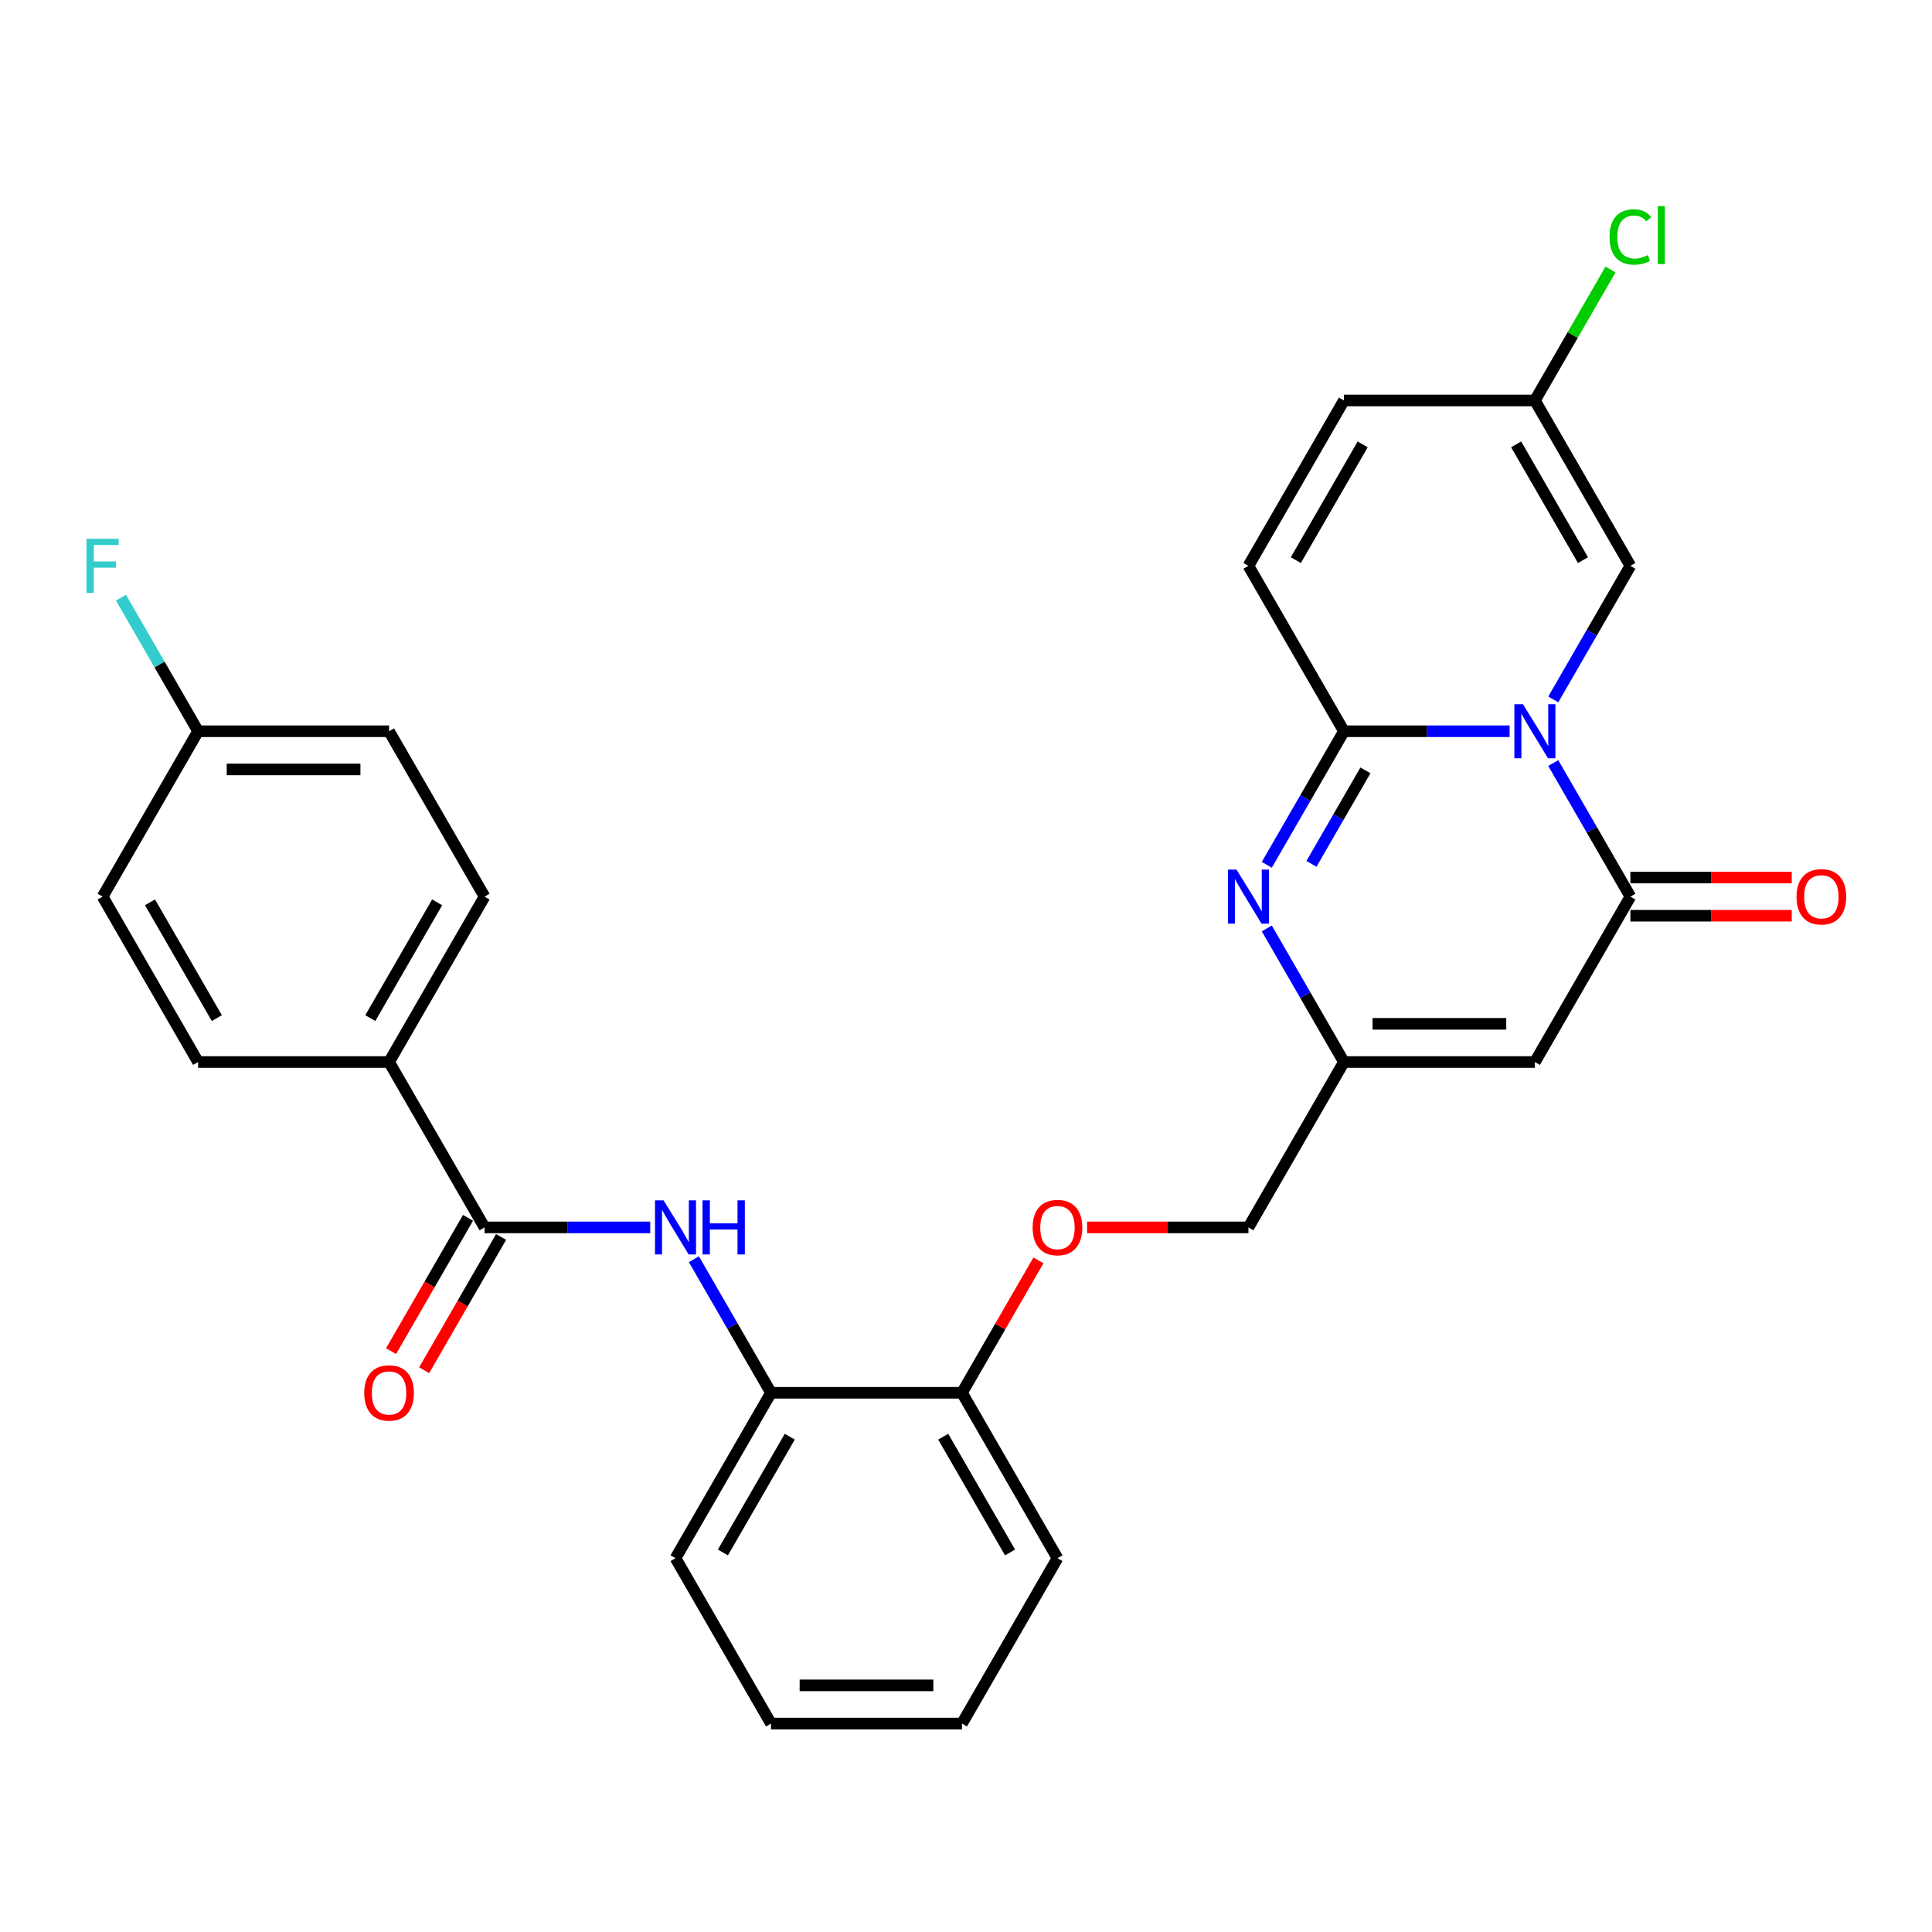 <?xml version='1.0' encoding='iso-8859-1'?>
<svg version='1.1' baseProfile='full'
              xmlns='http://www.w3.org/2000/svg'
                      xmlns:rdkit='http://www.rdkit.org/xml'
                      xmlns:xlink='http://www.w3.org/1999/xlink'
                  xml:space='preserve'
width='1000px' height='1000px' viewBox='0 0 1000 1000'>
<!-- END OF HEADER -->
<rect style='opacity:1.0;fill:#FFFFFF;stroke:none' width='1000' height='1000' x='0' y='0'> </rect>
<path class='bond-0' d='M 781.374,378.49 L 738.494,378.49' style='fill:none;fill-rule:evenodd;stroke:#0000FF;stroke-width:6px;stroke-linecap:butt;stroke-linejoin:miter;stroke-opacity:1' />
<path class='bond-0' d='M 738.494,378.49 L 695.614,378.49' style='fill:none;fill-rule:evenodd;stroke:#000000;stroke-width:6px;stroke-linecap:butt;stroke-linejoin:miter;stroke-opacity:1' />
<path class='bond-1' d='M 803.969,394.958 L 823.927,429.527' style='fill:none;fill-rule:evenodd;stroke:#0000FF;stroke-width:6px;stroke-linecap:butt;stroke-linejoin:miter;stroke-opacity:1' />
<path class='bond-1' d='M 823.927,429.527 L 843.885,464.095' style='fill:none;fill-rule:evenodd;stroke:#000000;stroke-width:6px;stroke-linecap:butt;stroke-linejoin:miter;stroke-opacity:1' />
<path class='bond-5' d='M 803.969,362.022 L 823.927,327.454' style='fill:none;fill-rule:evenodd;stroke:#0000FF;stroke-width:6px;stroke-linecap:butt;stroke-linejoin:miter;stroke-opacity:1' />
<path class='bond-5' d='M 823.927,327.454 L 843.885,292.886' style='fill:none;fill-rule:evenodd;stroke:#000000;stroke-width:6px;stroke-linecap:butt;stroke-linejoin:miter;stroke-opacity:1' />
<path class='bond-2' d='M 695.614,378.49 L 675.656,413.059' style='fill:none;fill-rule:evenodd;stroke:#000000;stroke-width:6px;stroke-linecap:butt;stroke-linejoin:miter;stroke-opacity:1' />
<path class='bond-2' d='M 675.656,413.059 L 655.698,447.627' style='fill:none;fill-rule:evenodd;stroke:#0000FF;stroke-width:6px;stroke-linecap:butt;stroke-linejoin:miter;stroke-opacity:1' />
<path class='bond-2' d='M 706.747,398.746 L 692.777,422.943' style='fill:none;fill-rule:evenodd;stroke:#000000;stroke-width:6px;stroke-linecap:butt;stroke-linejoin:miter;stroke-opacity:1' />
<path class='bond-2' d='M 692.777,422.943 L 678.806,447.141' style='fill:none;fill-rule:evenodd;stroke:#0000FF;stroke-width:6px;stroke-linecap:butt;stroke-linejoin:miter;stroke-opacity:1' />
<path class='bond-8' d='M 695.614,378.49 L 646.19,292.886' style='fill:none;fill-rule:evenodd;stroke:#000000;stroke-width:6px;stroke-linecap:butt;stroke-linejoin:miter;stroke-opacity:1' />
<path class='bond-3' d='M 843.885,464.095 L 794.461,549.699' style='fill:none;fill-rule:evenodd;stroke:#000000;stroke-width:6px;stroke-linecap:butt;stroke-linejoin:miter;stroke-opacity:1' />
<path class='bond-13' d='M 843.885,473.979 L 885.648,473.979' style='fill:none;fill-rule:evenodd;stroke:#000000;stroke-width:6px;stroke-linecap:butt;stroke-linejoin:miter;stroke-opacity:1' />
<path class='bond-13' d='M 885.648,473.979 L 927.411,473.979' style='fill:none;fill-rule:evenodd;stroke:#FF0000;stroke-width:6px;stroke-linecap:butt;stroke-linejoin:miter;stroke-opacity:1' />
<path class='bond-13' d='M 843.885,454.21 L 885.648,454.21' style='fill:none;fill-rule:evenodd;stroke:#000000;stroke-width:6px;stroke-linecap:butt;stroke-linejoin:miter;stroke-opacity:1' />
<path class='bond-13' d='M 885.648,454.21 L 927.411,454.21' style='fill:none;fill-rule:evenodd;stroke:#FF0000;stroke-width:6px;stroke-linecap:butt;stroke-linejoin:miter;stroke-opacity:1' />
<path class='bond-30' d='M 655.698,480.563 L 675.656,515.131' style='fill:none;fill-rule:evenodd;stroke:#0000FF;stroke-width:6px;stroke-linecap:butt;stroke-linejoin:miter;stroke-opacity:1' />
<path class='bond-30' d='M 675.656,515.131 L 695.614,549.699' style='fill:none;fill-rule:evenodd;stroke:#000000;stroke-width:6px;stroke-linecap:butt;stroke-linejoin:miter;stroke-opacity:1' />
<path class='bond-4' d='M 794.461,549.699 L 695.614,549.699' style='fill:none;fill-rule:evenodd;stroke:#000000;stroke-width:6px;stroke-linecap:butt;stroke-linejoin:miter;stroke-opacity:1' />
<path class='bond-4' d='M 779.634,529.93 L 710.441,529.93' style='fill:none;fill-rule:evenodd;stroke:#000000;stroke-width:6px;stroke-linecap:butt;stroke-linejoin:miter;stroke-opacity:1' />
<path class='bond-17' d='M 695.614,549.699 L 646.19,635.303' style='fill:none;fill-rule:evenodd;stroke:#000000;stroke-width:6px;stroke-linecap:butt;stroke-linejoin:miter;stroke-opacity:1' />
<path class='bond-9' d='M 843.885,292.886 L 794.461,207.282' style='fill:none;fill-rule:evenodd;stroke:#000000;stroke-width:6px;stroke-linecap:butt;stroke-linejoin:miter;stroke-opacity:1' />
<path class='bond-9' d='M 819.351,289.93 L 784.754,230.007' style='fill:none;fill-rule:evenodd;stroke:#000000;stroke-width:6px;stroke-linecap:butt;stroke-linejoin:miter;stroke-opacity:1' />
<path class='bond-6' d='M 250.801,635.303 L 293.681,635.303' style='fill:none;fill-rule:evenodd;stroke:#000000;stroke-width:6px;stroke-linecap:butt;stroke-linejoin:miter;stroke-opacity:1' />
<path class='bond-6' d='M 293.681,635.303 L 336.561,635.303' style='fill:none;fill-rule:evenodd;stroke:#0000FF;stroke-width:6px;stroke-linecap:butt;stroke-linejoin:miter;stroke-opacity:1' />
<path class='bond-12' d='M 250.801,635.303 L 201.377,549.699' style='fill:none;fill-rule:evenodd;stroke:#000000;stroke-width:6px;stroke-linecap:butt;stroke-linejoin:miter;stroke-opacity:1' />
<path class='bond-15' d='M 242.24,630.361 L 222.328,664.85' style='fill:none;fill-rule:evenodd;stroke:#000000;stroke-width:6px;stroke-linecap:butt;stroke-linejoin:miter;stroke-opacity:1' />
<path class='bond-15' d='M 222.328,664.85 L 202.415,699.339' style='fill:none;fill-rule:evenodd;stroke:#FF0000;stroke-width:6px;stroke-linecap:butt;stroke-linejoin:miter;stroke-opacity:1' />
<path class='bond-15' d='M 259.361,640.246 L 239.449,674.735' style='fill:none;fill-rule:evenodd;stroke:#000000;stroke-width:6px;stroke-linecap:butt;stroke-linejoin:miter;stroke-opacity:1' />
<path class='bond-15' d='M 239.449,674.735 L 219.536,709.224' style='fill:none;fill-rule:evenodd;stroke:#FF0000;stroke-width:6px;stroke-linecap:butt;stroke-linejoin:miter;stroke-opacity:1' />
<path class='bond-7' d='M 359.156,651.771 L 379.114,686.34' style='fill:none;fill-rule:evenodd;stroke:#0000FF;stroke-width:6px;stroke-linecap:butt;stroke-linejoin:miter;stroke-opacity:1' />
<path class='bond-7' d='M 379.114,686.34 L 399.072,720.908' style='fill:none;fill-rule:evenodd;stroke:#000000;stroke-width:6px;stroke-linecap:butt;stroke-linejoin:miter;stroke-opacity:1' />
<path class='bond-29' d='M 646.19,292.886 L 695.614,207.282' style='fill:none;fill-rule:evenodd;stroke:#000000;stroke-width:6px;stroke-linecap:butt;stroke-linejoin:miter;stroke-opacity:1' />
<path class='bond-29' d='M 670.725,289.93 L 705.321,230.007' style='fill:none;fill-rule:evenodd;stroke:#000000;stroke-width:6px;stroke-linecap:butt;stroke-linejoin:miter;stroke-opacity:1' />
<path class='bond-11' d='M 794.461,207.282 L 695.614,207.282' style='fill:none;fill-rule:evenodd;stroke:#000000;stroke-width:6px;stroke-linecap:butt;stroke-linejoin:miter;stroke-opacity:1' />
<path class='bond-20' d='M 794.461,207.282 L 814.026,173.395' style='fill:none;fill-rule:evenodd;stroke:#000000;stroke-width:6px;stroke-linecap:butt;stroke-linejoin:miter;stroke-opacity:1' />
<path class='bond-20' d='M 814.026,173.395 L 833.59,139.509' style='fill:none;fill-rule:evenodd;stroke:#00CC00;stroke-width:6px;stroke-linecap:butt;stroke-linejoin:miter;stroke-opacity:1' />
<path class='bond-10' d='M 399.072,720.908 L 497.919,720.908' style='fill:none;fill-rule:evenodd;stroke:#000000;stroke-width:6px;stroke-linecap:butt;stroke-linejoin:miter;stroke-opacity:1' />
<path class='bond-25' d='M 399.072,720.908 L 349.648,806.512' style='fill:none;fill-rule:evenodd;stroke:#000000;stroke-width:6px;stroke-linecap:butt;stroke-linejoin:miter;stroke-opacity:1' />
<path class='bond-25' d='M 408.779,743.633 L 374.182,803.556' style='fill:none;fill-rule:evenodd;stroke:#000000;stroke-width:6px;stroke-linecap:butt;stroke-linejoin:miter;stroke-opacity:1' />
<path class='bond-18' d='M 201.377,549.699 L 250.801,464.095' style='fill:none;fill-rule:evenodd;stroke:#000000;stroke-width:6px;stroke-linecap:butt;stroke-linejoin:miter;stroke-opacity:1' />
<path class='bond-18' d='M 191.669,526.974 L 226.266,467.051' style='fill:none;fill-rule:evenodd;stroke:#000000;stroke-width:6px;stroke-linecap:butt;stroke-linejoin:miter;stroke-opacity:1' />
<path class='bond-19' d='M 201.377,549.699 L 102.529,549.699' style='fill:none;fill-rule:evenodd;stroke:#000000;stroke-width:6px;stroke-linecap:butt;stroke-linejoin:miter;stroke-opacity:1' />
<path class='bond-14' d='M 497.919,720.908 L 517.706,686.636' style='fill:none;fill-rule:evenodd;stroke:#000000;stroke-width:6px;stroke-linecap:butt;stroke-linejoin:miter;stroke-opacity:1' />
<path class='bond-14' d='M 517.706,686.636 L 537.493,652.365' style='fill:none;fill-rule:evenodd;stroke:#FF0000;stroke-width:6px;stroke-linecap:butt;stroke-linejoin:miter;stroke-opacity:1' />
<path class='bond-26' d='M 497.919,720.908 L 547.343,806.512' style='fill:none;fill-rule:evenodd;stroke:#000000;stroke-width:6px;stroke-linecap:butt;stroke-linejoin:miter;stroke-opacity:1' />
<path class='bond-26' d='M 488.212,743.633 L 522.808,803.556' style='fill:none;fill-rule:evenodd;stroke:#000000;stroke-width:6px;stroke-linecap:butt;stroke-linejoin:miter;stroke-opacity:1' />
<path class='bond-16' d='M 562.664,635.303 L 604.427,635.303' style='fill:none;fill-rule:evenodd;stroke:#FF0000;stroke-width:6px;stroke-linecap:butt;stroke-linejoin:miter;stroke-opacity:1' />
<path class='bond-16' d='M 604.427,635.303 L 646.19,635.303' style='fill:none;fill-rule:evenodd;stroke:#000000;stroke-width:6px;stroke-linecap:butt;stroke-linejoin:miter;stroke-opacity:1' />
<path class='bond-22' d='M 250.801,464.095 L 201.377,378.49' style='fill:none;fill-rule:evenodd;stroke:#000000;stroke-width:6px;stroke-linecap:butt;stroke-linejoin:miter;stroke-opacity:1' />
<path class='bond-23' d='M 102.529,549.699 L 53.106,464.095' style='fill:none;fill-rule:evenodd;stroke:#000000;stroke-width:6px;stroke-linecap:butt;stroke-linejoin:miter;stroke-opacity:1' />
<path class='bond-23' d='M 112.237,526.974 L 77.64,467.051' style='fill:none;fill-rule:evenodd;stroke:#000000;stroke-width:6px;stroke-linecap:butt;stroke-linejoin:miter;stroke-opacity:1' />
<path class='bond-21' d='M 102.529,378.49 L 53.106,464.095' style='fill:none;fill-rule:evenodd;stroke:#000000;stroke-width:6px;stroke-linecap:butt;stroke-linejoin:miter;stroke-opacity:1' />
<path class='bond-24' d='M 102.529,378.49 L 82.571,343.922' style='fill:none;fill-rule:evenodd;stroke:#000000;stroke-width:6px;stroke-linecap:butt;stroke-linejoin:miter;stroke-opacity:1' />
<path class='bond-24' d='M 82.571,343.922 L 62.613,309.354' style='fill:none;fill-rule:evenodd;stroke:#33CCCC;stroke-width:6px;stroke-linecap:butt;stroke-linejoin:miter;stroke-opacity:1' />
<path class='bond-32' d='M 102.529,378.49 L 201.377,378.49' style='fill:none;fill-rule:evenodd;stroke:#000000;stroke-width:6px;stroke-linecap:butt;stroke-linejoin:miter;stroke-opacity:1' />
<path class='bond-32' d='M 117.356,398.26 L 186.55,398.26' style='fill:none;fill-rule:evenodd;stroke:#000000;stroke-width:6px;stroke-linecap:butt;stroke-linejoin:miter;stroke-opacity:1' />
<path class='bond-31' d='M 349.648,806.512 L 399.072,892.117' style='fill:none;fill-rule:evenodd;stroke:#000000;stroke-width:6px;stroke-linecap:butt;stroke-linejoin:miter;stroke-opacity:1' />
<path class='bond-28' d='M 547.343,806.512 L 497.919,892.117' style='fill:none;fill-rule:evenodd;stroke:#000000;stroke-width:6px;stroke-linecap:butt;stroke-linejoin:miter;stroke-opacity:1' />
<path class='bond-27' d='M 399.072,892.117 L 497.919,892.117' style='fill:none;fill-rule:evenodd;stroke:#000000;stroke-width:6px;stroke-linecap:butt;stroke-linejoin:miter;stroke-opacity:1' />
<path class='bond-27' d='M 413.899,872.347 L 483.092,872.347' style='fill:none;fill-rule:evenodd;stroke:#000000;stroke-width:6px;stroke-linecap:butt;stroke-linejoin:miter;stroke-opacity:1' />
<path  class='atom-0' d='M 788.274 364.494
L 797.447 379.321
Q 798.356 380.784, 799.819 383.433
Q 801.282 386.082, 801.361 386.24
L 801.361 364.494
L 805.078 364.494
L 805.078 392.487
L 801.242 392.487
L 791.397 376.276
Q 790.251 374.378, 789.025 372.204
Q 787.839 370.029, 787.483 369.357
L 787.483 392.487
L 783.845 392.487
L 783.845 364.494
L 788.274 364.494
' fill='#0000FF'/>
<path  class='atom-3' d='M 640.002 450.098
L 649.175 464.925
Q 650.085 466.388, 651.548 469.037
Q 653.011 471.686, 653.09 471.844
L 653.09 450.098
L 656.806 450.098
L 656.806 478.092
L 652.971 478.092
L 643.126 461.881
Q 641.979 459.983, 640.754 457.808
Q 639.567 455.633, 639.212 454.961
L 639.212 478.092
L 635.574 478.092
L 635.574 450.098
L 640.002 450.098
' fill='#0000FF'/>
<path  class='atom-8' d='M 343.46 621.307
L 352.633 636.134
Q 353.543 637.597, 355.005 640.246
Q 356.468 642.895, 356.548 643.053
L 356.548 621.307
L 360.264 621.307
L 360.264 649.3
L 356.429 649.3
L 346.584 633.089
Q 345.437 631.191, 344.211 629.017
Q 343.025 626.842, 342.669 626.17
L 342.669 649.3
L 339.032 649.3
L 339.032 621.307
L 343.46 621.307
' fill='#0000FF'/>
<path  class='atom-8' d='M 363.625 621.307
L 367.421 621.307
L 367.421 633.208
L 381.734 633.208
L 381.734 621.307
L 385.53 621.307
L 385.53 649.3
L 381.734 649.3
L 381.734 636.371
L 367.421 636.371
L 367.421 649.3
L 363.625 649.3
L 363.625 621.307
' fill='#0000FF'/>
<path  class='atom-14' d='M 929.882 464.174
Q 929.882 457.452, 933.204 453.696
Q 936.525 449.94, 942.733 449.94
Q 948.94 449.94, 952.261 453.696
Q 955.583 457.452, 955.583 464.174
Q 955.583 470.974, 952.222 474.849
Q 948.861 478.685, 942.733 478.685
Q 936.564 478.685, 933.204 474.849
Q 929.882 471.014, 929.882 464.174
M 942.733 475.521
Q 947.003 475.521, 949.296 472.675
Q 951.629 469.788, 951.629 464.174
Q 951.629 458.678, 949.296 455.91
Q 947.003 453.103, 942.733 453.103
Q 938.462 453.103, 936.13 455.871
Q 933.836 458.638, 933.836 464.174
Q 933.836 469.828, 936.13 472.675
Q 938.462 475.521, 942.733 475.521
' fill='#FF0000'/>
<path  class='atom-16' d='M 188.527 720.987
Q 188.527 714.265, 191.848 710.509
Q 195.169 706.753, 201.377 706.753
Q 207.584 706.753, 210.906 710.509
Q 214.227 714.265, 214.227 720.987
Q 214.227 727.788, 210.866 731.662
Q 207.505 735.498, 201.377 735.498
Q 195.209 735.498, 191.848 731.662
Q 188.527 727.827, 188.527 720.987
M 201.377 732.335
Q 205.647 732.335, 207.94 729.488
Q 210.273 726.601, 210.273 720.987
Q 210.273 715.491, 207.94 712.723
Q 205.647 709.916, 201.377 709.916
Q 197.107 709.916, 194.774 712.684
Q 192.481 715.451, 192.481 720.987
Q 192.481 726.641, 194.774 729.488
Q 197.107 732.335, 201.377 732.335
' fill='#FF0000'/>
<path  class='atom-17' d='M 534.493 635.383
Q 534.493 628.661, 537.814 624.905
Q 541.135 621.149, 547.343 621.149
Q 553.55 621.149, 556.872 624.905
Q 560.193 628.661, 560.193 635.383
Q 560.193 642.183, 556.832 646.058
Q 553.471 649.893, 547.343 649.893
Q 541.175 649.893, 537.814 646.058
Q 534.493 642.223, 534.493 635.383
M 547.343 646.73
Q 551.613 646.73, 553.906 643.883
Q 556.239 640.997, 556.239 635.383
Q 556.239 629.887, 553.906 627.119
Q 551.613 624.312, 547.343 624.312
Q 543.073 624.312, 540.74 627.079
Q 538.447 629.847, 538.447 635.383
Q 538.447 641.037, 540.74 643.883
Q 543.073 646.73, 547.343 646.73
' fill='#FF0000'/>
<path  class='atom-21' d='M 833.091 122.646
Q 833.091 115.687, 836.333 112.049
Q 839.615 108.372, 845.823 108.372
Q 851.595 108.372, 854.679 112.445
L 852.07 114.58
Q 849.816 111.614, 845.823 111.614
Q 841.592 111.614, 839.338 114.461
Q 837.124 117.269, 837.124 122.646
Q 837.124 128.181, 839.417 131.028
Q 841.75 133.875, 846.257 133.875
Q 849.342 133.875, 852.94 132.017
L 854.047 134.982
Q 852.584 135.931, 850.37 136.484
Q 848.155 137.038, 845.704 137.038
Q 839.615 137.038, 836.333 133.321
Q 833.091 129.605, 833.091 122.646
' fill='#00CC00'/>
<path  class='atom-21' d='M 858.08 106.672
L 861.717 106.672
L 861.717 136.682
L 858.08 136.682
L 858.08 106.672
' fill='#00CC00'/>
<path  class='atom-25' d='M 44.783 278.889
L 61.429 278.889
L 61.429 282.092
L 48.539 282.092
L 48.539 290.593
L 60.005 290.593
L 60.005 293.835
L 48.539 293.835
L 48.539 306.883
L 44.783 306.883
L 44.783 278.889
' fill='#33CCCC'/>
</svg>
